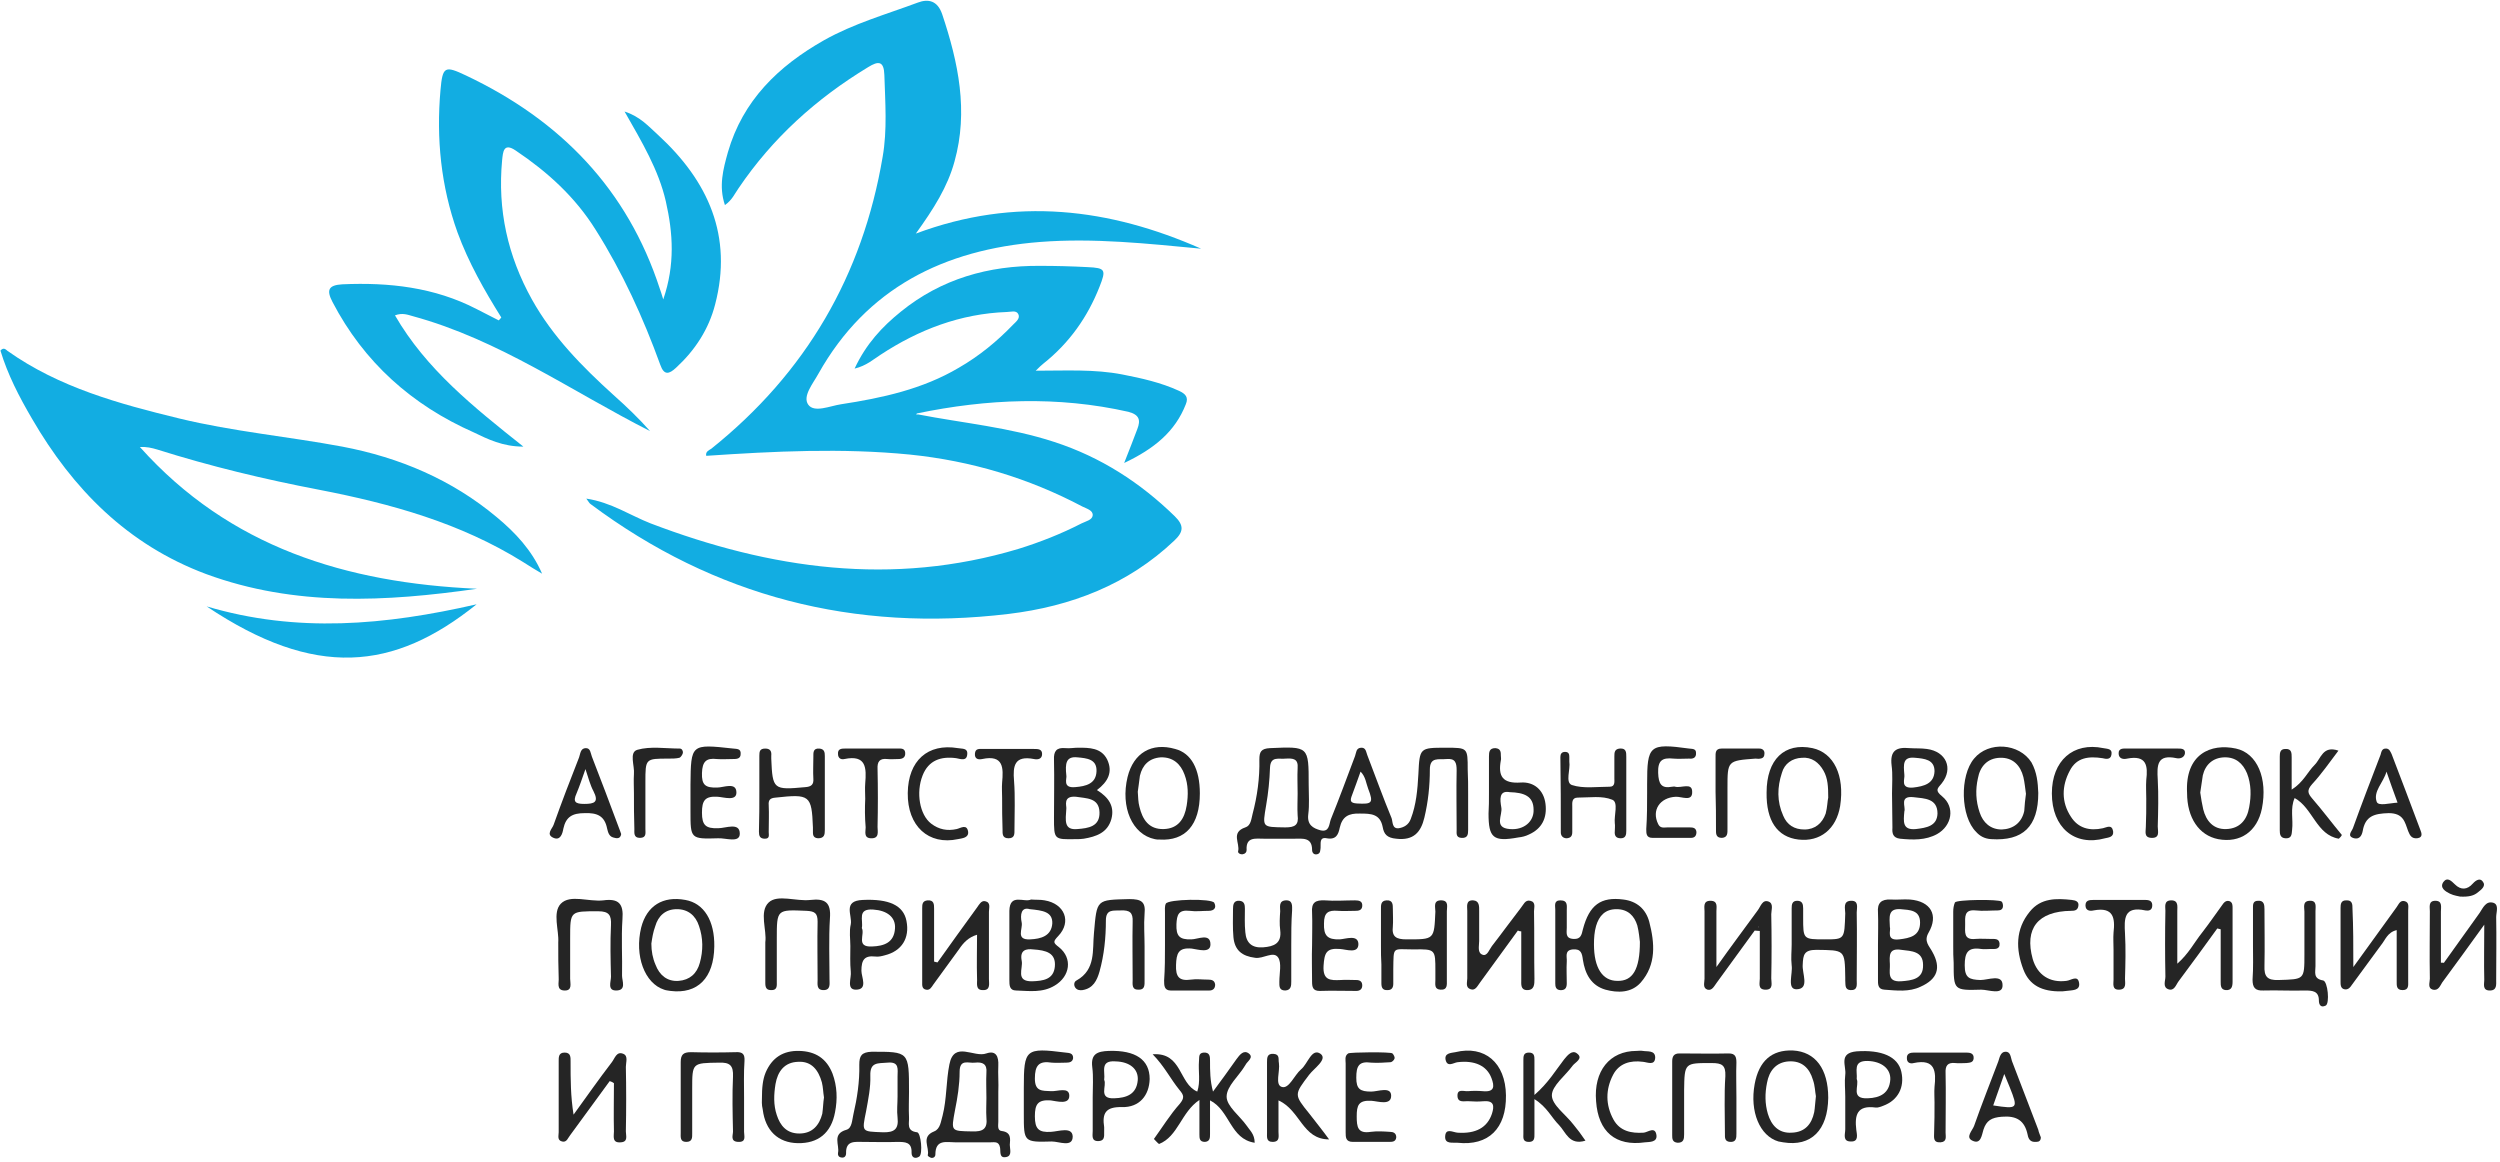 <svg width="99" height="46" viewBox="0 0 99 46" fill="none" xmlns="http://www.w3.org/2000/svg">
<path d="M36.267 9.25C40.223 7.772 43.944 8.253 47.564 9.848C45.443 9.648 43.321 9.416 41.183 9.582C37.378 9.881 34.314 11.409 32.411 14.796C32.192 15.195 31.771 15.693 32.007 16.025C32.243 16.357 32.866 16.075 33.303 16.009C34.937 15.759 36.536 15.411 37.967 14.564C38.775 14.099 39.483 13.518 40.122 12.853C40.24 12.737 40.409 12.604 40.324 12.438C40.24 12.272 40.021 12.355 39.87 12.355C38.035 12.422 36.385 13.053 34.869 14.049C34.583 14.232 34.314 14.481 33.842 14.597C34.297 13.617 34.937 12.936 35.677 12.339C37.277 11.043 39.146 10.512 41.183 10.528C41.806 10.528 42.446 10.545 43.069 10.578C43.776 10.611 43.81 10.678 43.54 11.359C43.069 12.555 42.345 13.584 41.318 14.398C41.234 14.464 41.166 14.531 41.015 14.68C42.21 14.68 43.338 14.614 44.449 14.83C45.207 14.979 45.965 15.145 46.689 15.477C46.941 15.594 47.076 15.726 46.958 16.009C46.537 17.088 45.712 17.769 44.517 18.334C44.736 17.785 44.887 17.387 45.039 16.988C45.173 16.64 45.123 16.424 44.685 16.308C41.89 15.677 39.095 15.793 36.3 16.374C36.3 16.407 36.3 16.424 36.3 16.44C36.317 16.424 36.334 16.407 36.334 16.407C38.136 16.756 39.988 16.922 41.755 17.503C43.591 18.101 45.157 19.114 46.52 20.443C46.891 20.808 46.874 21.057 46.504 21.406C44.668 23.149 42.412 24.013 39.937 24.312C33.842 25.043 28.303 23.631 23.387 19.961C23.336 19.928 23.319 19.878 23.218 19.745C24.212 19.895 24.952 20.409 25.761 20.725C30.509 22.535 35.341 23.233 40.324 21.738C41.183 21.472 42.025 21.14 42.833 20.725C43.001 20.642 43.254 20.592 43.271 20.409C43.288 20.21 43.035 20.144 42.867 20.061C40.728 18.931 38.456 18.25 36.031 18.001C33.337 17.736 30.66 17.869 27.966 18.051C27.933 17.885 28.067 17.835 28.168 17.769C31.923 14.763 34.162 10.894 34.953 6.211C35.139 5.148 35.054 4.052 35.021 2.973C35.004 2.408 34.785 2.408 34.381 2.657C32.327 3.902 30.593 5.464 29.246 7.456C29.094 7.672 28.993 7.921 28.707 8.121C28.454 7.373 28.64 6.692 28.825 6.028C29.414 3.986 30.812 2.624 32.63 1.594C33.809 0.93 35.105 0.565 36.351 0.1C36.755 -0.05 37.125 0.017 37.311 0.565C37.95 2.474 38.355 4.401 37.799 6.393C37.529 7.39 36.974 8.27 36.267 9.25Z" fill="#12ADE2"/>
<path d="M19.851 12.571C19.177 11.492 18.554 10.396 18.116 9.2C17.46 7.373 17.274 5.48 17.443 3.57C17.527 2.624 17.611 2.591 18.453 2.989C22.208 4.766 24.851 7.506 26.131 11.442C26.164 11.541 26.198 11.625 26.265 11.857C26.737 10.479 26.653 9.233 26.366 7.971C26.08 6.726 25.424 5.63 24.733 4.417C25.356 4.617 25.693 5.015 26.063 5.347C28.05 7.174 29.026 9.349 28.319 12.056C28.067 13.036 27.528 13.866 26.77 14.564C26.501 14.813 26.299 14.879 26.148 14.448C25.474 12.588 24.649 10.778 23.588 9.1C22.78 7.805 21.686 6.809 20.423 5.962C19.935 5.63 19.918 6.028 19.884 6.344C19.699 8.303 20.103 10.13 21.063 11.857C21.888 13.335 23.049 14.514 24.295 15.643C24.8 16.092 25.289 16.557 25.743 17.072C22.629 15.494 19.766 13.451 16.349 12.521C16.163 12.472 15.944 12.372 15.641 12.488C16.87 14.614 18.739 16.108 20.726 17.686C19.901 17.686 19.312 17.387 18.756 17.121C16.315 16.042 14.412 14.348 13.166 11.957C12.914 11.475 13.015 11.292 13.554 11.259C15.406 11.176 17.207 11.376 18.874 12.239C19.16 12.389 19.463 12.538 19.75 12.687C19.783 12.654 19.817 12.621 19.851 12.571Z" fill="#12ADE2"/>
<path d="M18.891 23.315C15.288 23.83 11.685 24.029 8.166 22.734C5.051 21.572 2.879 19.363 1.263 16.573C0.758 15.71 0.303 14.829 0.017 13.883C0.152 13.733 0.236 13.85 0.303 13.899C2.341 15.344 4.715 15.992 7.105 16.573C9.227 17.088 11.416 17.287 13.554 17.686C15.827 18.118 17.898 18.998 19.666 20.476C20.406 21.09 21.063 21.788 21.467 22.718C21.215 22.568 20.962 22.419 20.709 22.253C18.234 20.708 15.473 19.944 12.645 19.396C10.473 18.981 8.334 18.466 6.23 17.802C6.011 17.736 5.792 17.686 5.54 17.702C9.092 21.671 13.705 23.083 18.891 23.315Z" fill="#12ADE2"/>
<path d="M58.138 31.436C58.138 31.918 58.138 32.383 58.138 32.864C58.138 33.047 58.121 33.197 57.868 33.18C57.649 33.163 57.683 32.997 57.683 32.864C57.683 32.084 57.666 31.287 57.683 30.506C57.683 30.207 57.633 30.025 57.279 30.058C56.976 30.091 56.622 29.958 56.622 30.473C56.622 31.121 56.555 31.752 56.404 32.383C56.269 32.947 55.983 33.296 55.292 33.213C54.922 33.18 54.804 33.03 54.754 32.748C54.653 32.233 54.299 32.217 53.861 32.217C53.407 32.2 53.154 32.333 53.053 32.781C53.002 33.03 52.918 33.263 52.548 33.197C52.228 33.13 52.312 33.412 52.295 33.578C52.279 33.678 52.295 33.794 52.161 33.828C52.026 33.861 51.959 33.761 51.959 33.661C51.959 33.147 51.588 33.213 51.251 33.213C50.847 33.213 50.46 33.213 50.056 33.213C49.719 33.213 49.332 33.13 49.366 33.661C49.366 33.745 49.315 33.811 49.214 33.828C49.113 33.844 49.012 33.778 49.029 33.711C49.113 33.396 48.726 32.964 49.315 32.765C49.534 32.698 49.551 32.433 49.602 32.233C49.787 31.536 49.888 30.805 49.871 30.074C49.871 29.776 49.938 29.643 50.292 29.626C51.824 29.56 51.824 29.543 51.824 31.071C51.824 31.469 51.858 31.868 51.807 32.25C51.757 32.665 51.992 32.798 52.295 32.881C52.649 32.964 52.632 32.632 52.699 32.449C53.036 31.619 53.339 30.788 53.659 29.942C53.71 29.809 53.693 29.626 53.895 29.61C54.097 29.593 54.097 29.792 54.147 29.908C54.467 30.739 54.77 31.586 55.107 32.399C55.158 32.549 55.124 32.831 55.393 32.798C55.595 32.765 55.781 32.665 55.865 32.433C56.084 31.868 56.134 31.27 56.168 30.656C56.218 29.61 56.218 29.61 57.262 29.61C58.121 29.61 58.121 29.61 58.121 30.473C58.138 30.805 58.138 31.121 58.138 31.436ZM51.386 31.42C51.386 31.087 51.369 30.755 51.386 30.423C51.42 30.041 51.201 30.025 50.915 30.041C50.645 30.074 50.309 29.925 50.292 30.407C50.275 30.905 50.224 31.403 50.14 31.885C49.989 32.781 49.972 32.748 50.898 32.765C51.285 32.765 51.437 32.665 51.386 32.283C51.369 32.001 51.386 31.718 51.386 31.42ZM53.878 30.556C53.76 30.872 53.659 31.187 53.541 31.486C53.457 31.702 53.457 31.802 53.743 31.818C54.333 31.851 54.4 31.802 54.181 31.237C54.097 31.021 54.08 30.755 53.878 30.556Z" fill="#252525"/>
<path d="M8.183 24.013C11.752 25.076 15.255 24.76 18.874 23.93C15.591 26.57 12.476 26.886 8.183 24.013Z" fill="#12ADE2"/>
<path d="M61.589 37.381C61.589 36.933 61.589 36.468 61.589 36.019C61.589 35.87 61.522 35.654 61.791 35.654C62.094 35.654 62.044 35.87 62.044 36.053C62.044 36.285 62.044 36.501 62.044 36.733C62.044 36.933 61.976 37.165 62.313 37.182C62.599 37.199 62.633 37.016 62.683 36.8C62.936 35.837 63.391 35.505 64.283 35.621C64.822 35.687 65.175 36.003 65.31 36.501C65.529 37.348 65.596 38.195 64.973 38.909C64.603 39.324 64.064 39.324 63.576 39.191C63.003 39.025 62.768 38.56 62.683 38.012C62.65 37.763 62.616 37.564 62.279 37.597C61.943 37.63 62.06 37.896 62.044 38.079C62.027 38.361 62.044 38.66 62.044 38.942C62.044 39.125 61.976 39.224 61.774 39.208C61.606 39.191 61.589 39.058 61.589 38.942C61.589 38.427 61.589 37.913 61.589 37.381ZM64.94 37.298C64.923 37.182 64.906 36.916 64.838 36.651C64.721 36.269 64.468 36.003 64.013 36.003C63.559 36.003 63.323 36.269 63.205 36.667C63.138 36.9 63.121 37.149 63.121 37.398C63.121 38.328 63.458 38.843 64.047 38.843C64.653 38.859 64.94 38.394 64.94 37.298Z" fill="#252525"/>
<path d="M60.107 36.85C59.602 37.531 59.114 38.228 58.609 38.909C58.508 39.042 58.424 39.241 58.239 39.175C58.02 39.108 58.104 38.892 58.104 38.743C58.104 37.846 58.104 36.966 58.104 36.069C58.104 35.903 58.036 35.638 58.34 35.654C58.592 35.671 58.575 35.903 58.575 36.086C58.575 36.484 58.575 36.866 58.575 37.265C58.575 37.464 58.491 37.746 58.727 37.813C58.895 37.863 58.979 37.597 59.08 37.464C59.468 36.966 59.838 36.451 60.225 35.953C60.326 35.837 60.394 35.621 60.596 35.671C60.831 35.721 60.747 35.936 60.747 36.086C60.764 36.983 60.747 37.863 60.764 38.76C60.764 38.975 60.764 39.208 60.478 39.208C60.208 39.208 60.242 38.975 60.242 38.793C60.242 38.162 60.242 37.531 60.242 36.883C60.192 36.883 60.141 36.866 60.107 36.85Z" fill="#252525"/>
<path d="M35.997 43.243C35.997 43.575 35.98 43.908 35.997 44.24C36.014 44.472 35.88 44.788 36.317 44.838C36.469 44.854 36.553 45.701 36.401 45.801C36.25 45.9 36.098 45.851 36.098 45.651C36.115 45.22 35.846 45.22 35.526 45.22C35.088 45.236 34.65 45.22 34.196 45.22C33.859 45.22 33.489 45.153 33.505 45.668C33.505 45.784 33.438 45.867 33.303 45.834C33.203 45.817 33.169 45.734 33.186 45.651C33.253 45.336 32.933 44.904 33.522 44.738C33.741 44.672 33.741 44.356 33.792 44.14C33.943 43.492 34.044 42.828 34.028 42.164C34.028 41.815 34.112 41.666 34.516 41.649C35.997 41.649 35.997 41.633 35.997 43.243ZM35.543 43.426C35.543 43.16 35.543 42.895 35.543 42.629C35.543 42.347 35.627 42.031 35.139 42.081C34.768 42.114 34.448 42.048 34.465 42.596C34.482 43.061 34.381 43.542 34.297 44.007C34.129 44.838 34.112 44.804 34.953 44.838C35.425 44.854 35.593 44.705 35.543 44.256C35.509 43.974 35.543 43.708 35.543 43.426Z" fill="#252525"/>
<path d="M24.144 42.812C23.622 43.526 23.1 44.24 22.578 44.954C22.494 45.053 22.444 45.253 22.258 45.203C22.056 45.153 22.124 44.971 22.124 44.838C22.124 43.908 22.124 42.978 22.124 42.048C22.124 41.882 22.107 41.682 22.359 41.682C22.612 41.682 22.595 41.882 22.595 42.048C22.595 42.729 22.595 43.409 22.713 44.14C23.218 43.443 23.706 42.745 24.228 42.064C24.346 41.915 24.413 41.616 24.683 41.732C24.885 41.815 24.784 42.064 24.784 42.247C24.801 43.094 24.801 43.941 24.784 44.804C24.784 44.971 24.885 45.22 24.582 45.236C24.228 45.269 24.312 44.987 24.312 44.804C24.296 44.173 24.312 43.526 24.312 42.895C24.245 42.845 24.195 42.828 24.144 42.812Z" fill="#252525"/>
<path d="M68.762 43.459C68.762 43.941 68.762 44.406 68.762 44.887C68.762 45.053 68.762 45.236 68.509 45.219C68.29 45.203 68.307 45.037 68.307 44.904C68.307 44.14 68.273 43.376 68.324 42.612C68.341 42.181 68.189 42.097 67.785 42.097C66.707 42.097 66.707 42.081 66.691 43.177C66.691 43.758 66.691 44.339 66.691 44.921C66.691 45.103 66.674 45.253 66.438 45.253C66.219 45.236 66.219 45.087 66.219 44.954C66.219 43.974 66.219 43.011 66.219 42.031C66.219 41.832 66.287 41.716 66.505 41.716C67.162 41.716 67.802 41.732 68.459 41.716C68.728 41.716 68.762 41.865 68.762 42.081C68.745 42.513 68.762 42.978 68.762 43.459Z" fill="#252525"/>
<path d="M93.192 38.295C93.831 37.414 94.37 36.667 94.909 35.92C94.993 35.804 95.044 35.638 95.229 35.687C95.414 35.737 95.364 35.92 95.364 36.053C95.364 36.983 95.364 37.913 95.364 38.843C95.364 39.009 95.397 39.208 95.145 39.208C94.892 39.208 94.909 39.025 94.909 38.859C94.909 38.195 94.909 37.531 94.909 36.833C94.539 36.916 94.454 37.232 94.286 37.431C93.899 37.946 93.528 38.477 93.141 38.992C93.074 39.092 92.99 39.208 92.838 39.175C92.686 39.142 92.686 38.992 92.686 38.876C92.686 37.896 92.686 36.933 92.686 35.953C92.686 35.804 92.703 35.654 92.905 35.654C93.158 35.638 93.158 35.82 93.158 35.986C93.192 36.7 93.192 37.414 93.192 38.295Z" fill="#252525"/>
<path d="M54.686 37.448C54.686 36.966 54.686 36.501 54.686 36.02C54.686 35.853 54.669 35.671 54.905 35.654C55.157 35.638 55.157 35.82 55.157 36.003C55.157 36.235 55.174 36.468 55.157 36.684C55.107 37.099 55.292 37.199 55.696 37.199C56.807 37.199 56.79 37.215 56.841 36.102C56.841 35.92 56.74 35.638 57.093 35.654C57.38 35.671 57.295 35.92 57.295 36.086C57.295 36.999 57.295 37.913 57.295 38.809C57.295 38.992 57.329 39.208 57.043 39.191C56.79 39.175 56.841 38.975 56.841 38.809C56.841 38.693 56.841 38.56 56.841 38.444C56.841 37.597 56.841 37.581 55.982 37.597C55.124 37.597 55.191 37.448 55.174 38.394C55.174 38.577 55.174 38.76 55.174 38.959C55.174 39.092 55.124 39.208 54.955 39.208C54.753 39.224 54.703 39.108 54.703 38.942C54.703 38.693 54.703 38.444 54.703 38.195C54.686 37.946 54.686 37.697 54.686 37.448Z" fill="#252525"/>
<path d="M45.695 45.103C46.032 44.638 46.335 44.14 46.722 43.708C46.907 43.476 46.89 43.376 46.705 43.16C46.352 42.728 46.116 42.23 45.645 41.749C46.823 41.666 46.672 42.911 47.412 43.227C47.547 42.828 47.446 42.413 47.48 42.014C47.497 41.882 47.446 41.699 47.665 41.682C47.917 41.666 47.917 41.848 47.917 42.014C47.917 42.396 47.917 42.795 48.035 43.227C48.355 42.795 48.658 42.38 48.961 41.948C49.096 41.765 49.248 41.566 49.45 41.715C49.669 41.882 49.382 42.031 49.315 42.181C49.062 42.612 48.574 43.011 48.574 43.426C48.574 43.808 49.096 44.19 49.365 44.572C49.483 44.755 49.685 44.904 49.685 45.253C48.709 45.103 48.709 43.974 47.917 43.575C47.917 44.057 47.917 44.489 47.917 44.904C47.917 45.053 47.917 45.203 47.715 45.219C47.497 45.219 47.497 45.07 47.497 44.921C47.497 44.489 47.497 44.074 47.497 43.559C46.773 44.04 46.655 45.004 45.897 45.303C45.813 45.236 45.762 45.17 45.695 45.103Z" fill="#252525"/>
<path d="M39.533 43.243C39.533 43.642 39.533 44.024 39.533 44.422C39.533 44.555 39.483 44.771 39.668 44.788C40.055 44.837 40.005 45.103 39.988 45.336C39.988 45.502 40.089 45.767 39.853 45.817C39.55 45.884 39.634 45.585 39.6 45.435C39.55 45.186 39.382 45.236 39.213 45.236C38.759 45.236 38.287 45.236 37.833 45.236C37.479 45.236 37.041 45.103 37.041 45.718C37.041 45.801 36.974 45.867 36.873 45.85C36.822 45.834 36.738 45.784 36.738 45.751C36.822 45.435 36.452 45.02 36.991 44.804C37.243 44.705 37.26 44.389 37.328 44.173C37.496 43.509 37.462 42.812 37.597 42.147C37.782 41.201 38.573 41.898 39.062 41.715C39.449 41.583 39.55 41.848 39.533 42.197C39.516 42.529 39.55 42.878 39.533 43.243ZM39.062 43.476C39.062 43.144 39.045 42.812 39.062 42.479C39.095 42.131 38.91 42.048 38.607 42.081C38.355 42.114 38.001 41.915 38.001 42.446C38.001 42.961 37.917 43.476 37.816 43.974C37.664 44.804 37.647 44.788 38.489 44.804C38.927 44.821 39.112 44.705 39.062 44.256C39.045 44.007 39.062 43.742 39.062 43.476Z" fill="#252525"/>
<path d="M74.924 31.419C74.924 31.054 74.957 30.672 74.907 30.307C74.839 29.726 75.092 29.576 75.614 29.626C75.85 29.642 76.068 29.626 76.304 29.659C77.062 29.759 77.365 30.423 76.893 31.021C76.708 31.237 76.624 31.303 76.91 31.536C77.432 31.967 77.297 32.698 76.708 33.03C76.254 33.279 75.749 33.263 75.243 33.213C74.957 33.18 74.924 32.997 74.94 32.781C74.94 32.316 74.924 31.868 74.924 31.419ZM75.412 32.133C75.378 32.532 75.328 32.881 75.866 32.831C76.287 32.781 76.708 32.715 76.725 32.217C76.725 31.619 76.22 31.619 75.782 31.569C75.193 31.502 75.479 31.951 75.412 32.133ZM75.412 30.672C75.445 30.838 75.227 31.237 75.765 31.187C76.186 31.137 76.59 31.037 76.607 30.539C76.607 30.074 76.203 30.041 75.833 30.008C75.344 29.958 75.378 30.273 75.412 30.672Z" fill="#252525"/>
<path d="M72.398 43.476C72.381 44.754 71.725 45.419 70.614 45.236C70.546 45.219 70.496 45.219 70.428 45.203C69.688 44.987 69.283 44.024 69.485 42.928C69.654 42.014 70.159 41.566 71.001 41.599C71.893 41.649 72.398 42.33 72.398 43.476ZM71.91 43.409C71.876 43.243 71.876 42.994 71.792 42.762C71.657 42.297 71.354 41.998 70.832 42.031C70.327 42.064 70.058 42.413 69.974 42.878C69.889 43.293 69.889 43.708 70.007 44.107C70.142 44.555 70.428 44.887 70.95 44.854C71.472 44.837 71.742 44.522 71.843 44.04C71.876 43.858 71.876 43.675 71.91 43.409Z" fill="#252525"/>
<path d="M69.957 31.386C69.957 30.074 70.664 29.393 71.775 29.626C72.617 29.809 73.055 30.706 72.87 31.918C72.718 32.831 72.078 33.346 71.22 33.246C70.378 33.147 69.94 32.499 69.957 31.386ZM72.398 31.586C72.398 31.154 72.382 30.822 72.213 30.523C72.028 30.191 71.742 29.975 71.355 30.008C70.967 30.025 70.664 30.241 70.563 30.606C70.378 31.17 70.361 31.735 70.614 32.3C70.765 32.665 71.051 32.848 71.456 32.848C71.876 32.848 72.163 32.599 72.297 32.217C72.365 31.968 72.365 31.718 72.398 31.586Z" fill="#252525"/>
<path d="M43.439 31.287C43.894 31.569 44.146 31.918 44.011 32.432C43.86 32.98 43.405 33.13 42.917 33.213C42.816 33.23 42.715 33.23 42.597 33.23C41.738 33.246 41.738 33.246 41.738 32.383C41.738 31.619 41.755 30.855 41.738 30.091C41.721 29.742 41.839 29.593 42.193 29.626C42.361 29.643 42.53 29.609 42.698 29.609C43.136 29.609 43.607 29.609 43.843 30.074C44.079 30.573 43.877 30.954 43.439 31.287ZM42.227 32.017C42.193 32.499 42.126 32.881 42.664 32.831C43.102 32.798 43.557 32.731 43.54 32.167C43.523 31.585 43.018 31.619 42.614 31.552C42.075 31.503 42.243 31.918 42.227 32.017ZM42.227 30.705C42.26 30.822 42.058 31.22 42.58 31.17C43.001 31.137 43.405 31.038 43.422 30.539C43.439 30.058 43.035 30.024 42.664 29.991C42.21 29.942 42.176 30.24 42.227 30.705Z" fill="#252525"/>
<path d="M29.465 43.459C29.465 43.907 29.465 44.372 29.465 44.821C29.465 44.987 29.566 45.236 29.229 45.219C28.909 45.203 29.027 44.954 29.027 44.804C29.01 44.074 28.993 43.359 29.027 42.629C29.044 42.197 28.909 42.064 28.471 42.081C27.411 42.097 27.411 42.081 27.411 43.127C27.411 43.708 27.411 44.289 27.411 44.871C27.411 45.037 27.427 45.219 27.175 45.219C26.922 45.219 26.956 45.02 26.956 44.854C26.956 43.924 26.956 42.994 26.956 42.064C26.956 41.765 27.057 41.666 27.36 41.666C27.949 41.682 28.539 41.682 29.128 41.666C29.414 41.649 29.498 41.749 29.482 42.014C29.448 42.496 29.465 42.977 29.465 43.459Z" fill="#252525"/>
<path d="M30.172 43.526C30.172 43.061 30.205 42.745 30.323 42.463C30.576 41.882 31.014 41.599 31.653 41.616C32.293 41.633 32.731 41.915 32.967 42.513C33.152 43.011 33.169 43.526 33.068 44.041C32.916 44.871 32.394 45.286 31.586 45.269C30.811 45.253 30.306 44.771 30.205 43.941C30.155 43.742 30.172 43.559 30.172 43.526ZM32.63 43.459C32.596 43.26 32.596 43.061 32.546 42.861C32.411 42.38 32.142 42.014 31.603 42.048C31.064 42.064 30.795 42.43 30.71 42.928C30.643 43.343 30.626 43.758 30.761 44.157C30.896 44.572 31.148 44.887 31.653 44.887C32.175 44.887 32.445 44.555 32.562 44.107C32.596 43.874 32.596 43.675 32.63 43.459Z" fill="#252525"/>
<path d="M28.286 37.481C28.269 38.726 27.629 39.374 26.552 39.241C26.468 39.224 26.383 39.224 26.299 39.191C25.525 38.942 25.121 37.846 25.39 36.734C25.609 35.87 26.249 35.471 27.141 35.638C27.882 35.77 28.303 36.468 28.286 37.481ZM25.794 37.365C25.794 37.663 25.845 37.946 25.962 38.212C26.114 38.61 26.417 38.876 26.872 38.843C27.309 38.809 27.596 38.56 27.713 38.129C27.848 37.647 27.848 37.149 27.68 36.667C27.545 36.252 27.242 36.003 26.804 36.003C26.35 36.003 26.064 36.269 25.946 36.684C25.861 36.916 25.828 37.132 25.794 37.365Z" fill="#252525"/>
<path d="M30.306 37.315C30.374 36.833 30.054 36.102 30.441 35.737C30.794 35.405 31.535 35.704 32.091 35.638C32.68 35.571 32.916 35.737 32.865 36.368C32.815 37.165 32.849 37.979 32.849 38.793C32.849 38.959 32.899 39.208 32.613 39.208C32.327 39.208 32.377 38.975 32.377 38.793C32.377 38.029 32.36 37.265 32.377 36.501C32.377 36.169 32.276 36.086 31.939 36.069C30.761 36.019 30.761 36.003 30.761 37.182C30.761 37.746 30.761 38.294 30.761 38.859C30.761 39.025 30.794 39.224 30.525 39.208C30.289 39.208 30.306 39.009 30.306 38.843C30.306 38.361 30.306 37.879 30.306 37.315Z" fill="#252525"/>
<path d="M37.125 38.112C37.647 37.381 38.169 36.651 38.691 35.936C38.775 35.82 38.859 35.654 39.011 35.687C39.247 35.737 39.162 35.953 39.162 36.102C39.162 36.999 39.162 37.879 39.162 38.776C39.162 38.942 39.23 39.208 38.944 39.208C38.607 39.224 38.708 38.926 38.691 38.743C38.674 38.178 38.691 37.63 38.691 37.016C38.354 37.115 38.152 37.331 37.984 37.581C37.647 38.045 37.294 38.527 36.957 38.992C36.889 39.092 36.822 39.224 36.671 39.191C36.502 39.158 36.519 39.009 36.519 38.892C36.519 37.913 36.519 36.949 36.519 35.97C36.519 35.82 36.519 35.671 36.738 35.654C36.99 35.638 36.99 35.82 36.99 35.986C36.99 36.684 36.99 37.381 36.99 38.079C37.024 38.095 37.075 38.095 37.125 38.112Z" fill="#252525"/>
<path d="M87.804 36.767C87.299 37.464 86.794 38.162 86.272 38.859C86.171 38.992 86.103 39.258 85.868 39.175C85.632 39.092 85.75 38.843 85.75 38.676C85.733 37.813 85.733 36.933 85.75 36.069C85.75 35.903 85.682 35.654 85.985 35.654C86.272 35.654 86.221 35.903 86.221 36.069C86.221 36.733 86.221 37.398 86.221 38.162C86.676 37.763 86.895 37.315 87.215 36.916C87.484 36.567 87.736 36.202 87.989 35.853C88.056 35.754 88.141 35.637 88.292 35.687C88.41 35.737 88.41 35.853 88.41 35.953C88.41 36.933 88.41 37.896 88.41 38.876C88.41 39.058 88.376 39.224 88.141 39.208C87.939 39.191 87.939 39.025 87.939 38.876C87.939 38.178 87.939 37.497 87.939 36.8C87.888 36.783 87.854 36.783 87.804 36.767Z" fill="#252525"/>
<path d="M86.608 31.403C86.524 29.858 87.551 29.427 88.545 29.643C89.386 29.825 89.807 30.822 89.572 32.017C89.386 32.931 88.713 33.396 87.837 33.23C87.08 33.08 86.608 32.383 86.608 31.403ZM87.13 31.386C87.164 31.619 87.198 31.835 87.248 32.05C87.366 32.516 87.652 32.848 88.157 32.831C88.696 32.814 88.982 32.466 89.067 31.968C89.151 31.519 89.151 31.054 88.982 30.622C88.814 30.224 88.528 29.975 88.073 29.991C87.635 30.008 87.332 30.274 87.231 30.705C87.198 30.938 87.164 31.154 87.13 31.386Z" fill="#252525"/>
<path d="M27.343 31.436C27.343 31.32 27.343 31.187 27.343 31.071C27.36 29.46 27.36 29.46 29.027 29.642C29.178 29.659 29.347 29.642 29.33 29.858C29.33 30.058 29.162 30.058 29.01 30.058C28.808 30.058 28.589 30.074 28.387 30.058C27.966 30.008 27.815 30.157 27.798 30.606C27.781 31.087 27.933 31.203 28.404 31.187C28.657 31.187 29.162 30.954 29.162 31.386C29.162 31.735 28.673 31.569 28.421 31.552C27.916 31.519 27.798 31.702 27.798 32.183C27.798 32.681 27.949 32.814 28.438 32.798C28.741 32.798 29.296 32.549 29.296 33.014C29.296 33.395 28.741 33.18 28.438 33.196C27.343 33.23 27.343 33.213 27.343 32.133C27.343 31.901 27.343 31.669 27.343 31.436Z" fill="#252525"/>
<path d="M69.486 36.85C68.981 37.531 68.492 38.228 67.987 38.909C67.886 39.042 67.802 39.241 67.617 39.191C67.415 39.125 67.499 38.909 67.499 38.76C67.499 37.863 67.499 36.983 67.499 36.086C67.499 35.92 67.431 35.671 67.734 35.671C68.038 35.671 67.97 35.92 67.97 36.086C67.97 36.767 67.97 37.448 67.97 38.294C68.559 37.464 69.082 36.767 69.603 36.053C69.721 35.903 69.789 35.604 70.041 35.704C70.243 35.787 70.142 36.036 70.142 36.202C70.159 37.049 70.159 37.896 70.142 38.743C70.142 38.925 70.243 39.208 69.89 39.191C69.603 39.175 69.688 38.925 69.688 38.76C69.688 38.128 69.688 37.497 69.688 36.866C69.603 36.866 69.536 36.85 69.486 36.85ZM69.654 36.684L69.637 36.717H69.654V36.684Z" fill="#252525"/>
<path d="M74.368 37.431C74.368 36.999 74.385 36.568 74.368 36.136C74.334 35.754 74.503 35.604 74.873 35.621C75.126 35.638 75.378 35.604 75.631 35.621C76.456 35.687 76.776 36.235 76.372 36.933C76.169 37.282 76.405 37.464 76.523 37.697C76.877 38.328 76.725 38.776 76.052 39.075C75.597 39.291 75.109 39.225 74.621 39.191C74.351 39.175 74.368 38.959 74.368 38.776C74.368 38.344 74.368 37.896 74.368 37.431ZM74.839 38.178C74.856 38.477 74.705 38.892 75.277 38.859C75.715 38.826 76.169 38.776 76.153 38.212C76.153 37.664 75.698 37.664 75.294 37.614C74.789 37.531 74.823 37.846 74.839 38.178ZM74.839 36.717C74.89 36.85 74.671 37.265 75.21 37.199C75.631 37.149 76.035 37.066 76.035 36.534C76.035 36.036 75.631 36.036 75.26 36.003C74.755 35.97 74.823 36.319 74.839 36.717Z" fill="#252525"/>
<path d="M80.716 31.403C80.716 32.731 80.11 33.313 78.847 33.23C78.578 33.213 78.392 33.097 78.258 32.947C77.635 32.333 77.601 30.722 78.173 30.041C78.746 29.344 79.958 29.427 80.446 30.191C80.665 30.589 80.699 30.988 80.716 31.403ZM80.228 31.436C80.194 31.204 80.177 30.988 80.126 30.772C80.009 30.307 79.706 29.991 79.2 30.008C78.695 30.025 78.409 30.357 78.325 30.822C78.224 31.27 78.241 31.718 78.392 32.167C78.527 32.582 78.83 32.848 79.268 32.848C79.722 32.831 80.059 32.582 80.16 32.117C80.177 31.884 80.194 31.652 80.228 31.436Z" fill="#252525"/>
<path d="M47.514 31.419C47.514 32.665 46.941 33.312 45.914 33.246C45.847 33.246 45.779 33.246 45.729 33.23C44.837 33.047 44.365 31.967 44.651 30.772C44.887 29.809 45.611 29.393 46.537 29.659C47.177 29.825 47.514 30.456 47.514 31.419ZM45.056 31.353C45.072 31.585 45.072 31.768 45.123 31.951C45.241 32.449 45.493 32.848 46.083 32.831C46.655 32.814 46.907 32.432 46.992 31.901C47.059 31.486 47.059 31.071 46.907 30.672C46.756 30.257 46.453 29.975 45.965 29.991C45.51 30.024 45.241 30.29 45.14 30.722C45.106 30.938 45.089 31.17 45.056 31.353Z" fill="#252525"/>
<path d="M58.963 31.386C58.963 30.905 58.963 30.44 58.963 29.958C58.963 29.775 58.98 29.626 59.215 29.626C59.434 29.643 59.434 29.792 59.434 29.925C59.434 29.991 59.451 30.058 59.434 30.108C59.316 30.739 59.501 31.038 60.225 30.988C60.747 30.954 61.135 31.287 61.202 31.835C61.269 32.383 61.067 32.814 60.545 33.047C60.411 33.113 60.276 33.147 60.124 33.163C59.131 33.346 58.946 33.18 58.946 32.217C58.963 31.968 58.963 31.685 58.963 31.386ZM59.788 31.37C59.35 31.287 59.4 31.669 59.451 31.968C59.518 32.266 59.131 32.781 59.788 32.831C60.343 32.881 60.747 32.532 60.73 32.067C60.73 31.519 60.343 31.386 59.788 31.37Z" fill="#252525"/>
<path d="M22.107 37.315C22.141 36.85 21.871 36.136 22.208 35.787C22.578 35.405 23.319 35.721 23.892 35.654C24.498 35.571 24.7 35.787 24.649 36.401C24.599 37.149 24.649 37.896 24.633 38.643C24.633 38.843 24.818 39.224 24.397 39.224C24.043 39.224 24.195 38.876 24.195 38.676C24.178 37.996 24.161 37.315 24.195 36.634C24.212 36.252 24.127 36.086 23.69 36.086C22.578 36.086 22.578 36.069 22.578 37.149C22.578 37.68 22.578 38.228 22.578 38.76C22.578 38.942 22.679 39.241 22.343 39.224C22.023 39.208 22.141 38.909 22.124 38.726C22.107 38.278 22.107 37.83 22.107 37.315Z" fill="#252525"/>
<path d="M30.07 31.353C30.07 30.872 30.07 30.407 30.07 29.925C30.07 29.759 30.087 29.643 30.306 29.643C30.508 29.643 30.559 29.759 30.542 29.925C30.542 29.958 30.542 30.008 30.542 30.041C30.593 31.27 30.626 31.287 31.889 31.171C32.125 31.154 32.226 31.071 32.209 30.838C32.192 30.556 32.209 30.257 32.209 29.975C32.209 29.809 32.192 29.626 32.444 29.643C32.647 29.659 32.663 29.792 32.663 29.942C32.663 30.921 32.663 31.884 32.663 32.864C32.663 33.047 32.647 33.196 32.394 33.196C32.175 33.18 32.192 33.03 32.192 32.881C32.192 32.848 32.192 32.798 32.192 32.765C32.142 31.486 32.074 31.436 30.71 31.586C30.491 31.602 30.424 31.685 30.441 31.884C30.458 32.233 30.441 32.582 30.441 32.947C30.441 33.064 30.491 33.213 30.289 33.213C30.087 33.213 30.054 33.097 30.054 32.931C30.07 32.383 30.07 31.868 30.07 31.353Z" fill="#252525"/>
<path d="M96.778 38.128C97.249 37.464 97.721 36.816 98.192 36.152C98.327 35.953 98.444 35.654 98.748 35.754C98.966 35.837 98.849 36.119 98.849 36.318C98.865 37.149 98.849 37.979 98.849 38.809C98.849 38.992 98.882 39.224 98.596 39.224C98.293 39.224 98.377 38.959 98.377 38.809C98.36 38.128 98.377 37.448 98.377 36.617C97.771 37.464 97.232 38.195 96.71 38.909C96.626 39.042 96.559 39.241 96.34 39.191C96.121 39.125 96.222 38.909 96.222 38.76C96.205 37.863 96.222 36.983 96.222 36.086C96.222 35.92 96.155 35.671 96.441 35.671C96.727 35.671 96.66 35.92 96.66 36.102C96.66 36.783 96.66 37.448 96.66 38.128C96.693 38.112 96.727 38.128 96.778 38.128Z" fill="#252525"/>
<path d="M51.958 37.431C51.958 36.999 51.975 36.567 51.958 36.136C51.925 35.737 52.093 35.638 52.463 35.654C52.867 35.687 53.255 35.654 53.659 35.654C53.827 35.654 53.962 35.687 53.945 35.887C53.928 36.053 53.793 36.069 53.676 36.069C53.44 36.069 53.204 36.086 52.985 36.069C52.598 36.036 52.43 36.136 52.43 36.567C52.413 37.049 52.564 37.215 53.053 37.199C53.305 37.182 53.777 36.999 53.793 37.381C53.793 37.78 53.322 37.597 53.069 37.58C52.514 37.531 52.446 37.746 52.413 38.245C52.379 38.826 52.682 38.826 53.086 38.809C53.288 38.793 53.507 38.809 53.709 38.809C53.861 38.809 53.945 38.876 53.945 39.025C53.945 39.175 53.844 39.241 53.709 39.241C53.221 39.241 52.749 39.224 52.261 39.241C51.992 39.241 51.958 39.092 51.958 38.876C51.958 38.377 51.941 37.896 51.958 37.431C51.941 37.431 51.958 37.431 51.958 37.431Z" fill="#252525"/>
<path d="M59.636 43.376C59.653 44.688 58.946 45.386 57.716 45.253C57.531 45.236 57.211 45.319 57.228 45.004C57.245 44.655 57.531 44.838 57.716 44.854C58.44 44.904 58.895 44.655 59.08 44.107C59.181 43.791 59.164 43.575 58.743 43.609C58.558 43.625 58.373 43.625 58.171 43.609C58.003 43.592 57.733 43.692 57.716 43.409C57.7 43.094 57.969 43.227 58.137 43.21C58.323 43.194 58.525 43.194 58.71 43.21C59.198 43.26 59.181 43.011 59.063 42.695C58.878 42.197 58.39 41.981 57.716 42.064C57.565 42.081 57.312 42.28 57.245 41.965C57.194 41.699 57.464 41.699 57.632 41.666C58.794 41.383 59.619 42.081 59.636 43.376Z" fill="#252525"/>
<path d="M40.829 35.621C41.031 35.638 41.2 35.621 41.368 35.654C42.16 35.787 42.446 36.501 41.907 37.066C41.688 37.298 41.705 37.331 41.941 37.514C42.479 37.946 42.378 38.66 41.772 39.025C41.284 39.324 40.762 39.241 40.24 39.224C39.971 39.224 39.971 39.009 39.971 38.809C39.971 37.896 39.971 36.983 39.971 36.069C39.987 35.355 40.56 35.754 40.829 35.621ZM40.914 37.597C40.644 37.564 40.375 37.614 40.459 38.045C40.526 38.344 40.19 38.876 40.88 38.859C41.301 38.843 41.722 38.793 41.772 38.278C41.823 37.73 41.419 37.63 40.914 37.597ZM40.779 36.003C40.442 35.903 40.392 36.219 40.459 36.534C40.51 36.783 40.206 37.232 40.796 37.199C41.217 37.182 41.638 37.066 41.671 36.567C41.688 36.102 41.284 36.053 40.779 36.003Z" fill="#252525"/>
<path d="M46.133 37.448C46.133 37.016 46.133 36.584 46.133 36.152C46.133 36.036 46.116 35.887 46.166 35.787C46.251 35.604 48.002 35.571 48.086 35.754C48.187 35.953 48.069 36.069 47.867 36.069C47.614 36.069 47.362 36.103 47.109 36.069C46.672 36.02 46.604 36.219 46.587 36.601C46.571 37.066 46.705 37.215 47.177 37.199C47.429 37.199 47.934 36.933 47.934 37.398C47.934 37.763 47.446 37.597 47.194 37.564C46.655 37.514 46.587 37.763 46.571 38.212C46.554 38.677 46.688 38.859 47.16 38.793C47.379 38.76 47.614 38.793 47.85 38.793C47.985 38.793 48.103 38.826 48.12 38.992C48.12 39.142 48.035 39.225 47.884 39.225C47.379 39.225 46.874 39.225 46.368 39.225C46.099 39.225 46.099 39.025 46.099 38.826C46.133 38.361 46.133 37.896 46.133 37.448Z" fill="#252525"/>
<path d="M45.325 37.464C45.325 37.913 45.325 38.377 45.325 38.826C45.325 38.992 45.342 39.191 45.106 39.191C44.803 39.208 44.853 38.975 44.853 38.793C44.853 38.029 44.837 37.265 44.853 36.501C44.87 36.136 44.736 36.036 44.382 36.053C44.096 36.069 43.793 35.986 43.793 36.451C43.793 37.132 43.725 37.813 43.54 38.477C43.439 38.826 43.288 39.141 42.867 39.208C42.766 39.224 42.648 39.208 42.58 39.108C42.513 39.009 42.53 38.876 42.631 38.826C43.405 38.394 43.254 37.614 43.321 36.949C43.439 35.604 43.405 35.638 44.719 35.604C45.19 35.604 45.375 35.704 45.325 36.185C45.291 36.634 45.325 37.049 45.325 37.464Z" fill="#252525"/>
<path d="M80.817 45.037C80.817 45.17 80.749 45.219 80.631 45.219C80.412 45.236 80.328 45.12 80.295 44.937C80.177 44.373 79.857 44.173 79.268 44.223C78.864 44.256 78.661 44.373 78.544 44.738C78.476 44.954 78.442 45.336 78.106 45.17C77.82 45.037 78.106 44.771 78.173 44.588C78.476 43.725 78.813 42.878 79.133 42.031C79.183 41.882 79.217 41.666 79.402 41.649C79.621 41.632 79.621 41.865 79.672 42.014C80.025 42.928 80.362 43.825 80.716 44.738C80.732 44.837 80.783 44.937 80.817 45.037ZM79.369 42.529C79.217 42.978 79.066 43.376 78.931 43.775C79.907 43.924 79.924 43.907 79.588 43.061C79.52 42.895 79.453 42.728 79.369 42.529Z" fill="#252525"/>
<path d="M89.218 37.414C89.218 36.933 89.218 36.468 89.218 35.986C89.218 35.837 89.201 35.671 89.42 35.671C89.656 35.654 89.673 35.837 89.673 36.003C89.673 36.75 89.689 37.497 89.673 38.245C89.656 38.66 89.774 38.826 90.228 38.809C91.255 38.776 91.255 38.809 91.255 37.78C91.255 37.215 91.255 36.667 91.255 36.102C91.255 35.936 91.171 35.687 91.457 35.671C91.76 35.654 91.693 35.903 91.693 36.086C91.693 36.817 91.693 37.531 91.693 38.261C91.693 38.494 91.592 38.76 91.996 38.826C92.181 38.859 92.265 39.739 92.097 39.822C91.895 39.922 91.828 39.773 91.828 39.623C91.828 39.241 91.575 39.224 91.272 39.224C90.733 39.241 90.178 39.208 89.639 39.224C89.302 39.241 89.201 39.108 89.201 38.793C89.235 38.328 89.218 37.863 89.218 37.414Z" fill="#252525"/>
<path d="M73.072 43.426C73.072 43.144 73.038 42.845 73.072 42.562C73.122 42.214 72.785 41.699 73.526 41.633C74.503 41.566 75.159 41.832 75.294 42.446C75.429 43.061 75.159 43.575 74.57 43.791C74.469 43.825 74.368 43.874 74.267 43.858C73.526 43.758 73.442 44.173 73.509 44.738C73.526 44.904 73.627 45.219 73.291 45.203C72.954 45.203 73.072 44.904 73.072 44.721C73.072 44.29 73.072 43.858 73.072 43.426ZM73.526 42.728C73.644 42.978 73.257 43.526 73.964 43.492C74.452 43.476 74.823 43.293 74.856 42.745C74.873 42.313 74.503 42.031 73.964 42.014C73.358 41.998 73.56 42.43 73.526 42.728Z" fill="#252525"/>
<path d="M24.599 33.03C24.565 33.246 24.397 33.196 24.279 33.163C24.11 33.113 24.077 32.947 24.043 32.814C23.942 32.3 23.639 32.183 23.151 32.2C22.663 32.2 22.41 32.349 22.309 32.814C22.275 33.014 22.191 33.296 21.922 33.18C21.602 33.047 21.871 32.814 21.922 32.665C22.242 31.768 22.578 30.888 22.932 29.991C22.982 29.858 22.982 29.626 23.201 29.626C23.386 29.626 23.386 29.825 23.437 29.958C23.807 30.905 24.161 31.851 24.515 32.798C24.548 32.864 24.565 32.947 24.599 33.03ZM23.184 30.456C23.05 30.838 22.949 31.137 22.831 31.419C22.679 31.752 22.78 31.835 23.134 31.835C23.538 31.835 23.723 31.768 23.504 31.336C23.37 31.087 23.302 30.805 23.184 30.456Z" fill="#252525"/>
<path d="M92.619 33.213C91.727 33.064 91.592 32.001 90.868 31.602C90.683 32.017 90.818 32.449 90.767 32.864C90.75 33.047 90.75 33.213 90.498 33.196C90.296 33.18 90.279 33.03 90.279 32.881C90.279 31.901 90.279 30.938 90.279 29.958C90.279 29.809 90.296 29.659 90.498 29.659C90.75 29.643 90.75 29.825 90.75 29.991C90.75 30.373 90.75 30.755 90.75 31.27C91.222 30.971 91.373 30.573 91.659 30.29C91.912 30.041 91.979 29.51 92.602 29.726C92.249 30.191 91.929 30.656 91.558 31.054C91.34 31.303 91.39 31.419 91.575 31.635C91.979 32.1 92.35 32.599 92.737 33.064C92.72 33.113 92.67 33.163 92.619 33.213Z" fill="#252525"/>
<path d="M65.226 31.37C65.226 31.27 65.226 31.171 65.226 31.054C65.226 29.51 65.31 29.427 66.892 29.643C67.01 29.659 67.162 29.643 67.162 29.809C67.179 30.008 67.044 30.058 66.892 30.041C66.69 30.041 66.472 30.058 66.269 30.041C65.815 29.991 65.647 30.124 65.663 30.606C65.68 31.038 65.781 31.237 66.219 31.154C66.253 31.154 66.303 31.137 66.337 31.154C66.573 31.22 67.01 30.971 67.01 31.353C67.027 31.768 66.589 31.536 66.354 31.552C65.731 31.586 65.394 32.084 65.663 32.632C65.748 32.815 65.899 32.765 66.034 32.765C66.32 32.765 66.623 32.765 66.909 32.765C67.044 32.765 67.162 32.781 67.179 32.947C67.179 33.097 67.111 33.18 66.96 33.18C66.455 33.18 65.95 33.18 65.444 33.18C65.192 33.18 65.192 33.014 65.192 32.831C65.226 32.349 65.226 31.851 65.226 31.37Z" fill="#252525"/>
<path d="M51.134 37.431C51.134 37.913 51.134 38.378 51.134 38.859C51.134 39.025 51.134 39.208 50.898 39.224C50.645 39.224 50.662 39.042 50.662 38.876C50.662 38.544 50.763 38.129 50.612 37.913C50.426 37.647 50.022 37.979 49.703 37.929C49.181 37.863 48.894 37.63 48.844 37.115C48.81 36.75 48.827 36.368 48.827 36.003C48.827 35.837 48.844 35.654 49.08 35.671C49.282 35.687 49.298 35.837 49.298 35.986C49.298 36.302 49.282 36.601 49.315 36.916C49.349 37.348 49.585 37.547 50.022 37.514C50.443 37.481 50.763 37.365 50.696 36.833C50.662 36.584 50.679 36.335 50.696 36.086C50.696 35.92 50.629 35.671 50.915 35.654C51.201 35.638 51.167 35.887 51.167 36.053C51.134 36.518 51.134 36.966 51.134 37.431Z" fill="#252525"/>
<path d="M52.632 45.12C51.571 45.12 51.504 43.974 50.628 43.575C50.628 44.024 50.628 44.422 50.628 44.821C50.628 44.987 50.696 45.219 50.393 45.219C50.14 45.219 50.174 45.02 50.174 44.854C50.174 43.924 50.174 42.994 50.174 42.064C50.174 41.898 50.174 41.716 50.426 41.732C50.696 41.749 50.612 41.948 50.645 42.097C50.696 42.43 50.477 42.961 50.763 43.044C51.049 43.127 51.251 42.579 51.521 42.347C51.79 42.131 51.942 41.483 52.295 41.732C52.581 41.948 52.043 42.297 51.841 42.562C51.251 43.343 51.235 43.343 51.841 44.09C52.11 44.439 52.38 44.771 52.632 45.12Z" fill="#252525"/>
<path d="M64.401 31.469C64.401 31.951 64.401 32.416 64.401 32.897C64.401 33.047 64.384 33.196 64.182 33.196C63.98 33.196 63.929 33.08 63.946 32.914C63.946 32.814 63.963 32.698 63.946 32.599C63.912 32.283 64.098 31.768 63.845 31.669C63.441 31.502 62.953 31.585 62.481 31.585C62.229 31.585 62.262 31.801 62.262 31.951C62.262 32.283 62.262 32.615 62.262 32.947C62.262 33.097 62.212 33.18 62.044 33.196C61.892 33.196 61.808 33.097 61.808 32.964C61.808 31.967 61.808 30.971 61.791 29.975C61.791 29.858 61.842 29.775 61.976 29.775C62.128 29.775 62.145 29.875 62.145 29.975C62.145 30.041 62.145 30.108 62.145 30.157C62.195 30.473 61.976 30.988 62.246 31.087C62.7 31.237 63.239 31.154 63.744 31.154C63.963 31.154 63.929 30.954 63.929 30.822C63.929 30.539 63.929 30.24 63.929 29.958C63.929 29.809 63.929 29.659 64.148 29.642C64.401 29.626 64.401 29.792 64.401 29.975C64.401 30.473 64.401 30.971 64.401 31.469Z" fill="#252525"/>
<path d="M35.947 31.403C35.963 30.124 36.738 29.427 37.933 29.626C38.085 29.659 38.321 29.609 38.304 29.858C38.287 30.157 38.051 30.058 37.866 30.024C37.26 29.942 36.772 30.108 36.536 30.705C36.266 31.386 36.418 32.266 36.873 32.615C37.176 32.848 37.512 32.914 37.883 32.831C38.034 32.798 38.287 32.615 38.337 32.931C38.371 33.18 38.102 33.196 37.933 33.23C36.772 33.479 35.93 32.715 35.947 31.403Z" fill="#252525"/>
<path d="M95.885 32.98C95.919 33.13 95.835 33.18 95.717 33.196C95.498 33.213 95.431 33.08 95.364 32.914C95.229 32.549 95.178 32.2 94.589 32.2C94.017 32.217 93.663 32.316 93.562 32.914C93.528 33.08 93.444 33.246 93.225 33.196C92.922 33.113 93.124 32.931 93.175 32.798C93.528 31.818 93.899 30.855 94.269 29.892C94.303 29.776 94.32 29.626 94.505 29.643C94.623 29.659 94.656 29.759 94.707 29.858C95.094 30.872 95.481 31.884 95.852 32.881C95.869 32.914 95.869 32.947 95.885 32.98ZM94.943 31.785C94.774 31.337 94.64 30.938 94.505 30.556C94.387 30.988 93.966 31.337 94.118 31.752C94.185 31.934 94.623 31.802 94.943 31.785Z" fill="#252525"/>
<path d="M77.348 37.464C77.348 37.016 77.348 36.551 77.348 36.102C77.348 35.986 77.365 35.853 77.415 35.737C77.483 35.621 79.166 35.604 79.267 35.704C79.301 35.737 79.318 35.82 79.318 35.87C79.318 36.003 79.234 36.053 79.116 36.053C78.83 36.053 78.527 36.086 78.24 36.053C77.769 36.003 77.82 36.318 77.82 36.617C77.82 36.9 77.752 37.232 78.224 37.182C78.426 37.165 78.645 37.182 78.847 37.182C78.998 37.182 79.166 37.165 79.183 37.364C79.2 37.614 78.981 37.58 78.83 37.58C78.712 37.58 78.577 37.597 78.459 37.58C77.921 37.497 77.803 37.73 77.803 38.228C77.803 38.726 77.988 38.793 78.426 38.809C78.729 38.809 79.301 38.56 79.301 39.009C79.318 39.424 78.746 39.191 78.459 39.191C77.365 39.224 77.365 39.208 77.365 38.128C77.348 37.913 77.348 37.68 77.348 37.464Z" fill="#252525"/>
<path d="M70.95 37.398C70.95 36.916 70.95 36.451 70.95 35.97C70.95 35.82 70.967 35.671 71.169 35.671C71.371 35.671 71.405 35.804 71.405 35.97C71.405 36.086 71.405 36.219 71.405 36.335C71.405 37.199 71.405 37.199 72.263 37.199C73.055 37.199 73.038 37.199 73.072 36.169C73.072 35.986 72.971 35.687 73.29 35.671C73.627 35.654 73.526 35.953 73.526 36.136C73.543 37.033 73.526 37.913 73.526 38.809C73.526 38.992 73.577 39.225 73.274 39.208C73.038 39.191 73.088 38.975 73.072 38.826C73.072 38.793 73.072 38.743 73.072 38.71C73.055 37.597 73.055 37.63 71.927 37.614C71.438 37.614 71.405 37.813 71.388 38.195C71.354 38.544 71.674 39.158 71.152 39.175C70.748 39.191 71.001 38.56 70.95 38.228C70.916 37.929 70.95 37.664 70.95 37.398Z" fill="#252525"/>
<path d="M40.543 43.443C40.543 43.326 40.543 43.193 40.543 43.077C40.543 41.533 40.61 41.483 42.193 41.682C42.344 41.699 42.496 41.699 42.496 41.898C42.479 42.047 42.361 42.081 42.227 42.081C42.041 42.081 41.839 42.097 41.654 42.081C41.132 41.998 40.981 42.197 40.981 42.712C40.981 43.227 41.267 43.193 41.62 43.21C41.873 43.227 42.344 43.027 42.344 43.393C42.344 43.758 41.856 43.608 41.604 43.575C41.099 43.542 40.981 43.725 40.981 44.206C40.981 44.705 41.132 44.854 41.62 44.821C41.924 44.804 42.462 44.605 42.479 45.004C42.479 45.452 41.94 45.203 41.654 45.203C40.543 45.236 40.543 45.219 40.543 44.123C40.543 43.891 40.543 43.658 40.543 43.443Z" fill="#252525"/>
<path d="M53.288 43.476C53.288 43.027 53.288 42.562 53.288 42.114C53.288 41.981 53.238 41.815 53.389 41.715C53.474 41.666 55.073 41.649 55.14 41.715C55.191 41.765 55.241 41.865 55.225 41.915C55.208 41.981 55.123 42.064 55.056 42.064C54.804 42.081 54.551 42.097 54.299 42.081C53.81 42.014 53.709 42.214 53.709 42.679C53.709 43.127 53.861 43.227 54.299 43.227C54.568 43.227 55.09 43.011 55.09 43.393C55.09 43.791 54.568 43.609 54.315 43.592C53.794 43.559 53.726 43.775 53.726 44.206C53.726 44.622 53.76 44.904 54.282 44.821C54.534 44.788 54.787 44.804 55.039 44.821C55.174 44.821 55.292 44.871 55.292 45.037C55.275 45.203 55.157 45.219 55.023 45.219C54.534 45.219 54.063 45.219 53.575 45.219C53.288 45.219 53.288 45.037 53.288 44.837C53.288 44.389 53.288 43.924 53.288 43.476Z" fill="#252525"/>
<path d="M76.607 43.658C76.607 43.459 76.591 43.243 76.607 43.044C76.675 42.43 76.641 41.915 75.782 42.097C75.665 42.131 75.513 42.097 75.513 41.915C75.496 41.716 75.648 41.682 75.799 41.682C76.49 41.682 77.18 41.682 77.87 41.682C78.022 41.682 78.173 41.716 78.156 41.915C78.139 42.081 78.005 42.081 77.87 42.097C77.719 42.097 77.567 42.114 77.432 42.097C77.129 42.064 77.028 42.197 77.045 42.496C77.062 43.277 77.045 44.074 77.045 44.854C77.045 45.004 77.112 45.219 76.843 45.236C76.54 45.253 76.591 45.037 76.591 44.854C76.607 44.439 76.607 44.041 76.607 43.658Z" fill="#252525"/>
<path d="M33.674 37.464C33.674 37.182 33.623 36.883 33.691 36.601C33.758 36.252 33.354 35.671 34.162 35.638C35.206 35.588 35.778 35.853 35.896 36.468C36.031 37.149 35.711 37.663 35.038 37.83C34.92 37.863 34.785 37.896 34.667 37.879C34.229 37.83 34.112 38.012 34.112 38.444C34.112 38.693 34.381 39.191 33.893 39.191C33.505 39.191 33.724 38.726 33.691 38.477C33.657 38.128 33.674 37.796 33.674 37.464ZM34.128 36.75C34.263 36.999 33.876 37.514 34.532 37.481C35.004 37.464 35.408 37.331 35.442 36.767C35.475 36.318 35.122 36.053 34.583 36.019C33.926 35.97 34.196 36.451 34.128 36.75Z" fill="#252525"/>
<path d="M81.254 31.419C81.254 30.124 82.096 29.377 83.292 29.626C83.46 29.659 83.662 29.643 83.612 29.892C83.578 30.091 83.393 30.058 83.258 30.024C82.719 29.942 82.231 29.991 81.962 30.523C81.642 31.121 81.625 31.768 82.012 32.349C82.298 32.798 82.753 32.914 83.275 32.798C83.426 32.765 83.628 32.632 83.679 32.914C83.713 33.147 83.51 33.163 83.359 33.196C82.147 33.529 81.254 32.765 81.254 31.419Z" fill="#252525"/>
<path d="M60.764 43.36C61.319 42.878 61.606 42.38 61.942 41.948C62.077 41.782 62.262 41.566 62.447 41.715C62.717 41.915 62.38 42.064 62.279 42.197C61.993 42.596 61.454 42.994 61.454 43.376C61.454 43.758 62.01 44.14 62.313 44.539C62.464 44.721 62.616 44.921 62.784 45.17C62.144 45.369 62.01 44.837 61.74 44.555C61.437 44.256 61.269 43.841 60.764 43.526C60.764 44.04 60.764 44.456 60.764 44.887C60.764 45.053 60.781 45.236 60.511 45.219C60.292 45.203 60.326 45.037 60.326 44.904C60.326 43.924 60.326 42.961 60.326 41.981C60.326 41.832 60.326 41.682 60.545 41.682C60.764 41.682 60.764 41.832 60.764 41.981C60.764 42.38 60.764 42.795 60.764 43.36Z" fill="#252525"/>
<path d="M34.263 31.635C34.263 31.436 34.246 31.22 34.263 31.021C34.313 30.423 34.313 29.875 33.438 30.058C33.303 30.091 33.185 30.024 33.185 29.858C33.168 29.642 33.337 29.642 33.488 29.642C34.179 29.642 34.869 29.642 35.559 29.642C35.677 29.642 35.829 29.626 35.846 29.808C35.862 30.008 35.728 30.058 35.576 30.058C35.425 30.058 35.273 30.074 35.138 30.058C34.835 30.024 34.734 30.157 34.751 30.456C34.768 31.22 34.768 31.984 34.751 32.748C34.751 32.931 34.835 33.213 34.482 33.196C34.196 33.18 34.28 32.931 34.28 32.764C34.246 32.366 34.246 32.001 34.263 31.635C34.246 31.635 34.263 31.635 34.263 31.635Z" fill="#252525"/>
<path d="M64.805 41.616C64.889 41.616 64.973 41.599 65.057 41.616C65.243 41.649 65.546 41.583 65.546 41.882C65.529 42.214 65.243 42.064 65.057 42.047C64.552 41.981 64.114 42.114 63.879 42.562C63.576 43.144 63.576 43.758 63.896 44.339C64.148 44.788 64.586 44.887 65.091 44.854C65.259 44.837 65.546 44.588 65.596 44.954C65.63 45.236 65.327 45.219 65.141 45.236C63.98 45.402 63.289 44.821 63.205 43.609C63.104 42.413 63.744 41.616 64.805 41.616Z" fill="#252525"/>
<path d="M39.684 31.602C39.684 31.403 39.667 31.187 39.684 30.988C39.735 30.423 39.752 29.875 38.893 30.058C38.741 30.091 38.59 30.058 38.607 29.842C38.624 29.626 38.792 29.659 38.927 29.659C39.6 29.659 40.274 29.659 40.947 29.659C41.099 29.659 41.267 29.659 41.267 29.858C41.267 30.058 41.099 30.091 40.947 30.058C40.173 29.908 40.105 30.323 40.156 30.921C40.206 31.569 40.173 32.2 40.173 32.847C40.173 33.014 40.189 33.196 39.937 33.196C39.684 33.196 39.701 33.014 39.701 32.847C39.684 32.432 39.684 32.017 39.684 31.602Z" fill="#252525"/>
<path d="M43.271 43.443C43.271 43.044 43.304 42.645 43.254 42.263C43.187 41.732 43.456 41.632 43.91 41.616C44.971 41.583 45.527 41.965 45.527 42.728C45.51 43.376 45.123 43.858 44.432 43.841C43.776 43.824 43.641 44.09 43.725 44.638C43.725 44.671 43.725 44.721 43.725 44.754C43.709 44.92 43.793 45.17 43.507 45.186C43.203 45.203 43.271 44.954 43.271 44.788C43.271 44.356 43.271 43.891 43.271 43.443ZM43.725 42.762C43.843 42.994 43.473 43.526 44.129 43.492C44.601 43.476 45.005 43.343 45.055 42.778C45.089 42.33 44.736 42.047 44.18 42.031C43.54 41.981 43.776 42.446 43.725 42.762Z" fill="#252525"/>
<path d="M67.936 31.353C67.936 30.905 67.936 30.44 67.936 29.991C67.936 29.825 67.919 29.643 68.172 29.643C68.677 29.643 69.182 29.643 69.67 29.643C69.788 29.643 69.873 29.709 69.873 29.825C69.873 29.942 69.839 30.024 69.704 30.041C69.637 30.058 69.586 30.041 69.519 30.041C68.408 30.124 68.408 30.124 68.408 31.204C68.408 31.735 68.408 32.283 68.408 32.814C68.408 32.98 68.424 33.163 68.189 33.18C67.936 33.18 67.953 32.997 67.953 32.831C67.953 32.349 67.953 31.851 67.936 31.353C67.953 31.353 67.936 31.353 67.936 31.353Z" fill="#252525"/>
<path d="M81.641 39.258C80.85 39.274 80.362 39.009 80.126 38.394C79.823 37.597 79.806 36.8 80.379 36.102C80.816 35.554 81.439 35.571 82.045 35.638C82.197 35.654 82.349 35.704 82.298 35.903C82.264 36.053 82.146 36.069 82.012 36.069C80.698 36.086 80.16 36.767 80.496 37.979C80.682 38.61 81.17 38.926 81.826 38.843C82.012 38.826 82.281 38.593 82.332 38.926C82.382 39.241 82.045 39.208 81.826 39.241C81.725 39.258 81.624 39.258 81.641 39.258Z" fill="#252525"/>
<path d="M84.992 31.635C84.992 31.386 84.975 31.137 84.992 30.888C85.06 30.323 85.009 29.892 84.235 30.041C84.1 30.074 83.915 30.058 83.898 29.858C83.881 29.609 84.1 29.643 84.251 29.643C84.908 29.643 85.548 29.643 86.205 29.643C86.339 29.643 86.541 29.626 86.525 29.825C86.508 29.991 86.339 30.058 86.188 30.024C85.413 29.858 85.413 30.307 85.447 30.872C85.481 31.486 85.464 32.117 85.447 32.731C85.447 32.914 85.548 33.196 85.194 33.18C84.891 33.163 84.975 32.931 84.975 32.748C84.992 32.383 84.992 32.017 84.992 31.635Z" fill="#252525"/>
<path d="M25.104 31.403C25.104 31.154 25.087 30.905 25.104 30.656C25.137 30.323 24.902 29.792 25.238 29.692C25.76 29.543 26.35 29.643 26.922 29.643C27.006 29.643 27.057 29.742 27.04 29.825C27.023 29.892 26.956 29.991 26.905 30.008C26.771 30.041 26.619 30.041 26.468 30.041C25.558 30.041 25.558 30.041 25.558 30.971C25.558 31.586 25.558 32.217 25.558 32.831C25.558 32.98 25.609 33.18 25.34 33.18C25.087 33.18 25.121 32.98 25.121 32.831C25.104 32.349 25.104 31.884 25.104 31.403Z" fill="#252525"/>
<path d="M83.696 37.614C83.696 37.381 83.679 37.149 83.696 36.933C83.763 36.352 83.696 35.903 82.904 36.053C82.77 36.086 82.585 36.069 82.585 35.853C82.585 35.654 82.736 35.638 82.888 35.638C83.578 35.638 84.268 35.638 84.959 35.638C85.127 35.638 85.245 35.687 85.228 35.886C85.211 36.069 85.059 36.069 84.959 36.053C84.1 35.87 84.117 36.385 84.15 36.966C84.184 37.564 84.167 38.162 84.15 38.76C84.15 38.925 84.218 39.175 83.931 39.191C83.628 39.208 83.696 38.959 83.696 38.793C83.696 38.411 83.696 38.012 83.696 37.614Z" fill="#252525"/>
<path d="M97.418 35.505C97.367 35.488 97.182 35.471 97.014 35.388C96.845 35.305 96.593 35.156 96.761 34.923C96.913 34.724 97.064 34.874 97.216 35.023C97.451 35.256 97.704 35.239 97.923 34.99C98.058 34.84 98.226 34.757 98.327 34.923C98.445 35.073 98.276 35.222 98.142 35.322C97.973 35.471 97.771 35.521 97.418 35.505Z" fill="#252525"/>
</svg>
